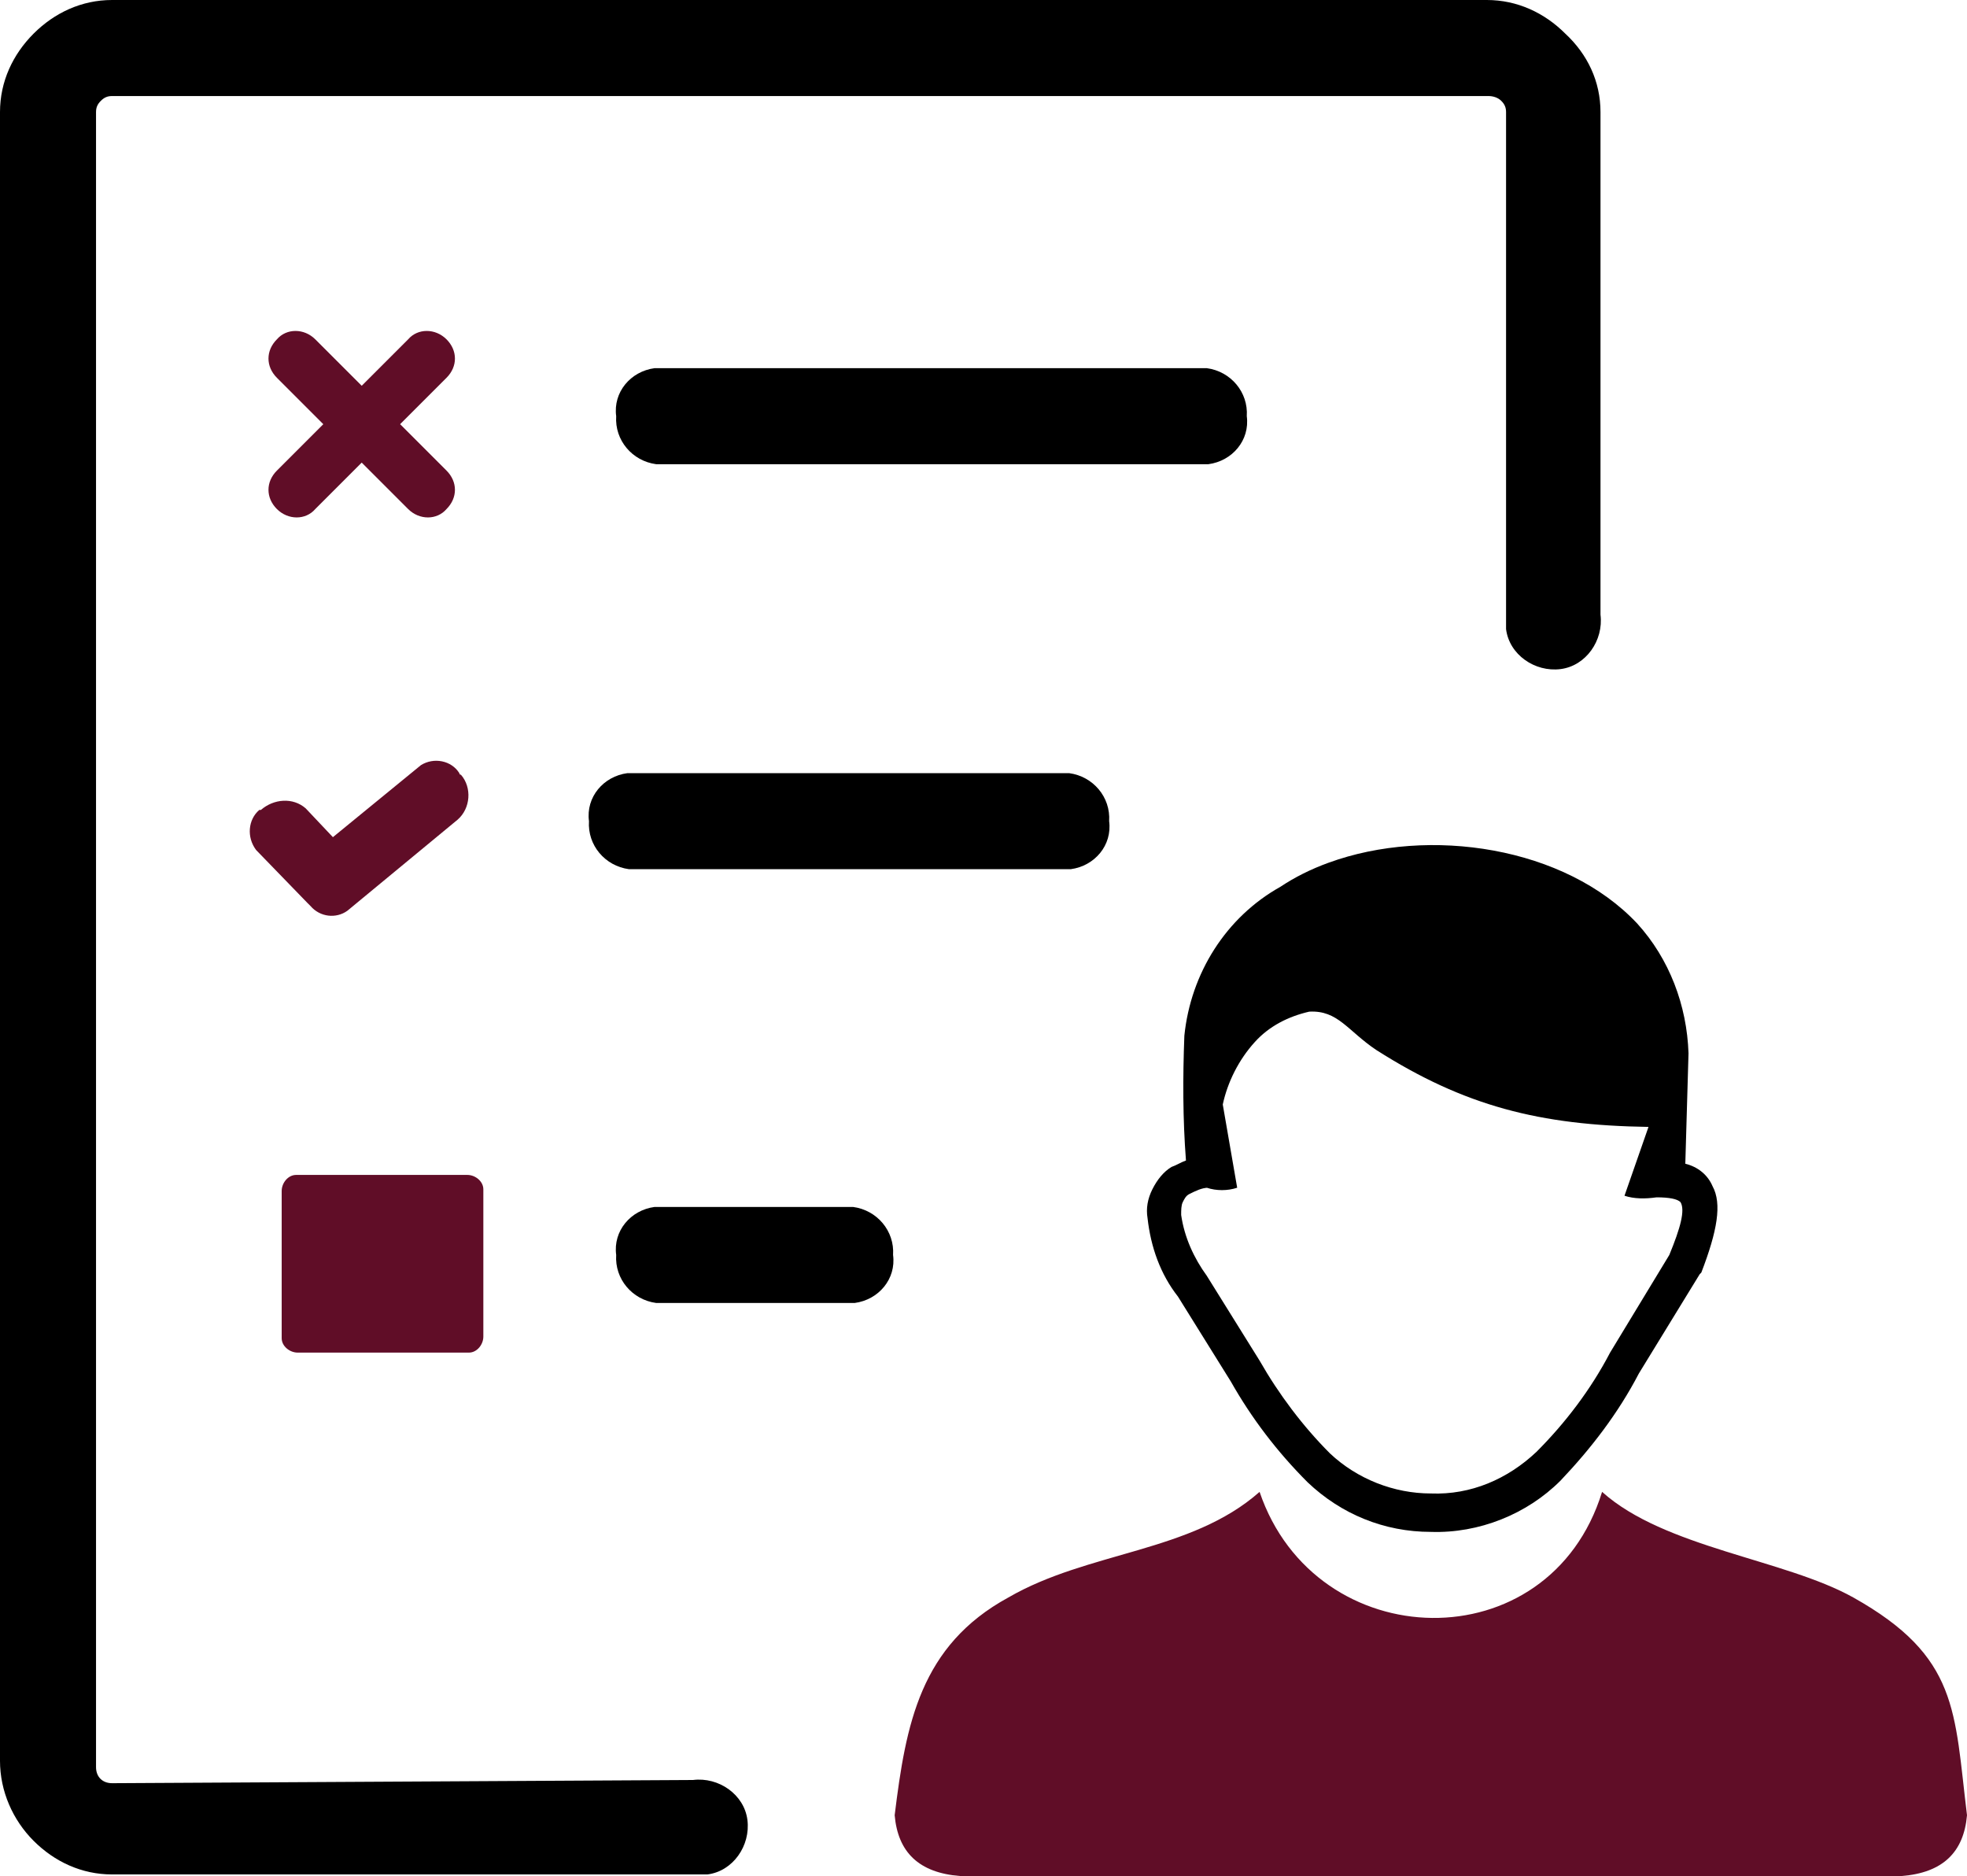 <?xml version="1.0" encoding="utf-8"?>
<!-- Generator: Adobe Illustrator 21.1.0, SVG Export Plug-In . SVG Version: 6.00 Build 0)  -->
<svg version="1.1" id="Layer_1" xmlns="http://www.w3.org/2000/svg" xmlns:xlink="http://www.w3.org/1999/xlink" x="0px" y="0px"
	 viewBox="0 0 122.9 117.2" style="enable-background:new 0 0 122.9 117.2;" xml:space="preserve">
<style type="text/css">
	.st0{fill:#600D27;}
</style>
<title>tester</title>
<path d="M41,81.4c-1.5-0.2-2.6-1.5-2.5-3c-0.2-1.5,0.9-2.8,2.4-3c0,0,0,0,0.1,0h12.3c1.5,0.2,2.6,1.5,2.5,3c0.2,1.5-0.9,2.8-2.4,3
	c0,0,0,0-0.1,0H41z"/>
<path class="st0" d="M25.5,21.2c0.6-0.7,1.7-0.7,2.4,0c0,0,0,0,0,0c0.7,0.7,0.7,1.7,0,2.4L25,26.5l2.9,2.9c0.7,0.7,0.7,1.7,0,2.4
	c-0.6,0.7-1.7,0.7-2.4,0c0,0,0,0,0,0l-2.9-2.9l-2.9,2.9c-0.6,0.7-1.7,0.7-2.4,0c0,0,0,0,0,0c-0.7-0.7-0.7-1.7,0-2.4l2.9-2.9
	l-2.9-2.9c-0.7-0.7-0.7-1.7,0-2.4c0.6-0.7,1.7-0.7,2.4,0c0,0,0,0,0,0l2.9,2.9L25.5,21.2L25.5,21.2z"/>
<path class="st0" d="M78.7,93.2c3.5,10.3,18.1,10.7,21.4,0c3.9,3.5,11.4,4.2,15.7,6.6c6.6,3.7,6.3,7.1,7.1,13.6
	c-0.2,2.3-1.5,3.6-4.1,3.8H60c-2.6-0.2-3.9-1.5-4.1-3.8c0.7-5.7,1.6-10.6,7.1-13.6C68,96.9,74.4,97,78.7,93.2L78.7,93.2z"/>
<path d="M43.3,111.2c1.6-0.2,3.2,0.9,3.4,2.5c0.2,1.6-0.9,3.2-2.5,3.4c-0.3,0-0.6,0-0.8,0H7c-1.9,0-3.6-0.8-4.9-2.1
	c-1.3-1.3-2.1-3.1-2.1-5V7c0-1.9,0.8-3.6,2.1-4.9C3.4,0.8,5.1,0,7,0h85.9c1.9,0,3.6,0.8,4.9,2.1C99.2,3.4,100,5.1,100,7v31.4
	c0.2,1.6-0.9,3.2-2.5,3.4c-1.6,0.2-3.2-0.9-3.4-2.5c0-0.3,0-0.6,0-0.8V7c0-0.3-0.1-0.5-0.3-0.7C93.6,6.1,93.3,6,93,6H7
	C6.7,6,6.5,6.1,6.3,6.3C6.1,6.5,6,6.7,6,7v103.4c0,0.6,0.4,1,1,1L43.3,111.2L43.3,111.2z"/>
<path class="st0" d="M18.6,73.4h10.6c0.5,0,1,0.4,1,0.9c0,0,0,0.1,0,0.1v9.1c0,0.5-0.4,1-0.9,1c0,0-0.1,0-0.1,0H18.6
	c-0.5,0-1-0.4-1-0.9c0,0,0-0.1,0-0.1v-9.1c0-0.5,0.4-1,0.9-1C18.5,73.4,18.6,73.4,18.6,73.4L18.6,73.4z"/>
<path d="M41,29c-1.5-0.2-2.6-1.5-2.5-3c-0.2-1.5,0.9-2.8,2.4-3c0,0,0,0,0.1,0h34.4c1.5,0.2,2.6,1.5,2.5,3c0.2,1.5-0.9,2.8-2.4,3
	c0,0,0,0-0.1,0H41z"/>
<path class="st0" d="M21.7,56.9c-0.7,0.5-1.7,0.4-2.3-0.3l-0.2-0.2L16,53.1c-0.6-0.8-0.5-1.9,0.2-2.5c0,0,0,0,0.1,0
	c0.8-0.7,2-0.8,2.8-0.1l1.7,1.8l5.5-4.5c0.8-0.5,1.9-0.3,2.4,0.5c0,0,0,0.1,0.1,0.1c0.7,0.8,0.6,2.1-0.2,2.8L21.7,56.9z"/>
<path d="M39.3,54.3c-1.5-0.2-2.6-1.5-2.5-3c-0.2-1.5,0.9-2.8,2.4-3c0,0,0.1,0,0.1,0h27.5c1.5,0.2,2.6,1.5,2.5,3
	c0.2,1.5-0.9,2.8-2.4,3c0,0-0.1,0-0.1,0H39.3z"/>
<path d="M107,74.1c-0.3-0.7-0.9-1.2-1.7-1.4l0,0l0.2-6.9c-0.1-3-1.2-5.9-3.2-8.1c-4.5-4.8-13-6.1-19.3-3.8c-1.1,0.4-2.1,0.9-3,1.5
	c-3.4,1.9-5.6,5.4-6,9.3c-0.1,2.6-0.1,5.2,0.1,7.8c-0.3,0.1-0.6,0.3-0.9,0.4c-0.5,0.3-0.9,0.8-1.2,1.4c-0.3,0.6-0.4,1.2-0.3,1.8
	c0.2,1.8,0.8,3.5,1.9,4.9l3.3,5.3c1.3,2.3,2.9,4.4,4.8,6.3c2.1,2,4.8,3.1,7.7,3.1c3,0.1,6-1.1,8.1-3.2c1.9-2,3.6-4.2,4.9-6.7
	l3.8-6.2l0.1-0.1C107.3,76.9,107.6,75.2,107,74.1z M104.3,78.4l-3.7,6.1c-1.2,2.3-2.8,4.4-4.6,6.2c-1.8,1.7-4.1,2.7-6.6,2.6
	c-2.3,0-4.6-0.9-6.3-2.5c-1.7-1.7-3.2-3.7-4.4-5.8l-3.3-5.3c-0.8-1.1-1.4-2.4-1.6-3.8c0-0.3,0-0.6,0.1-0.8c0.1-0.2,0.2-0.4,0.4-0.5
	c0.4-0.2,0.8-0.4,1.2-0.4l-0.1,0c0.6,0.2,1.3,0.2,1.9,0L76.4,69c0.3-1.4,1-2.8,2-3.9c0.9-1,2.1-1.6,3.4-1.9c1.8-0.1,2.4,1.2,4.2,2.4
	c5.5,3.5,10.2,4.7,17,4.8l-1.5,4.3c0.6,0.2,1.3,0.2,2,0.1c0.8,0,1.3,0.1,1.5,0.3C105.3,75.6,105,76.7,104.3,78.4z"/>
</svg>
